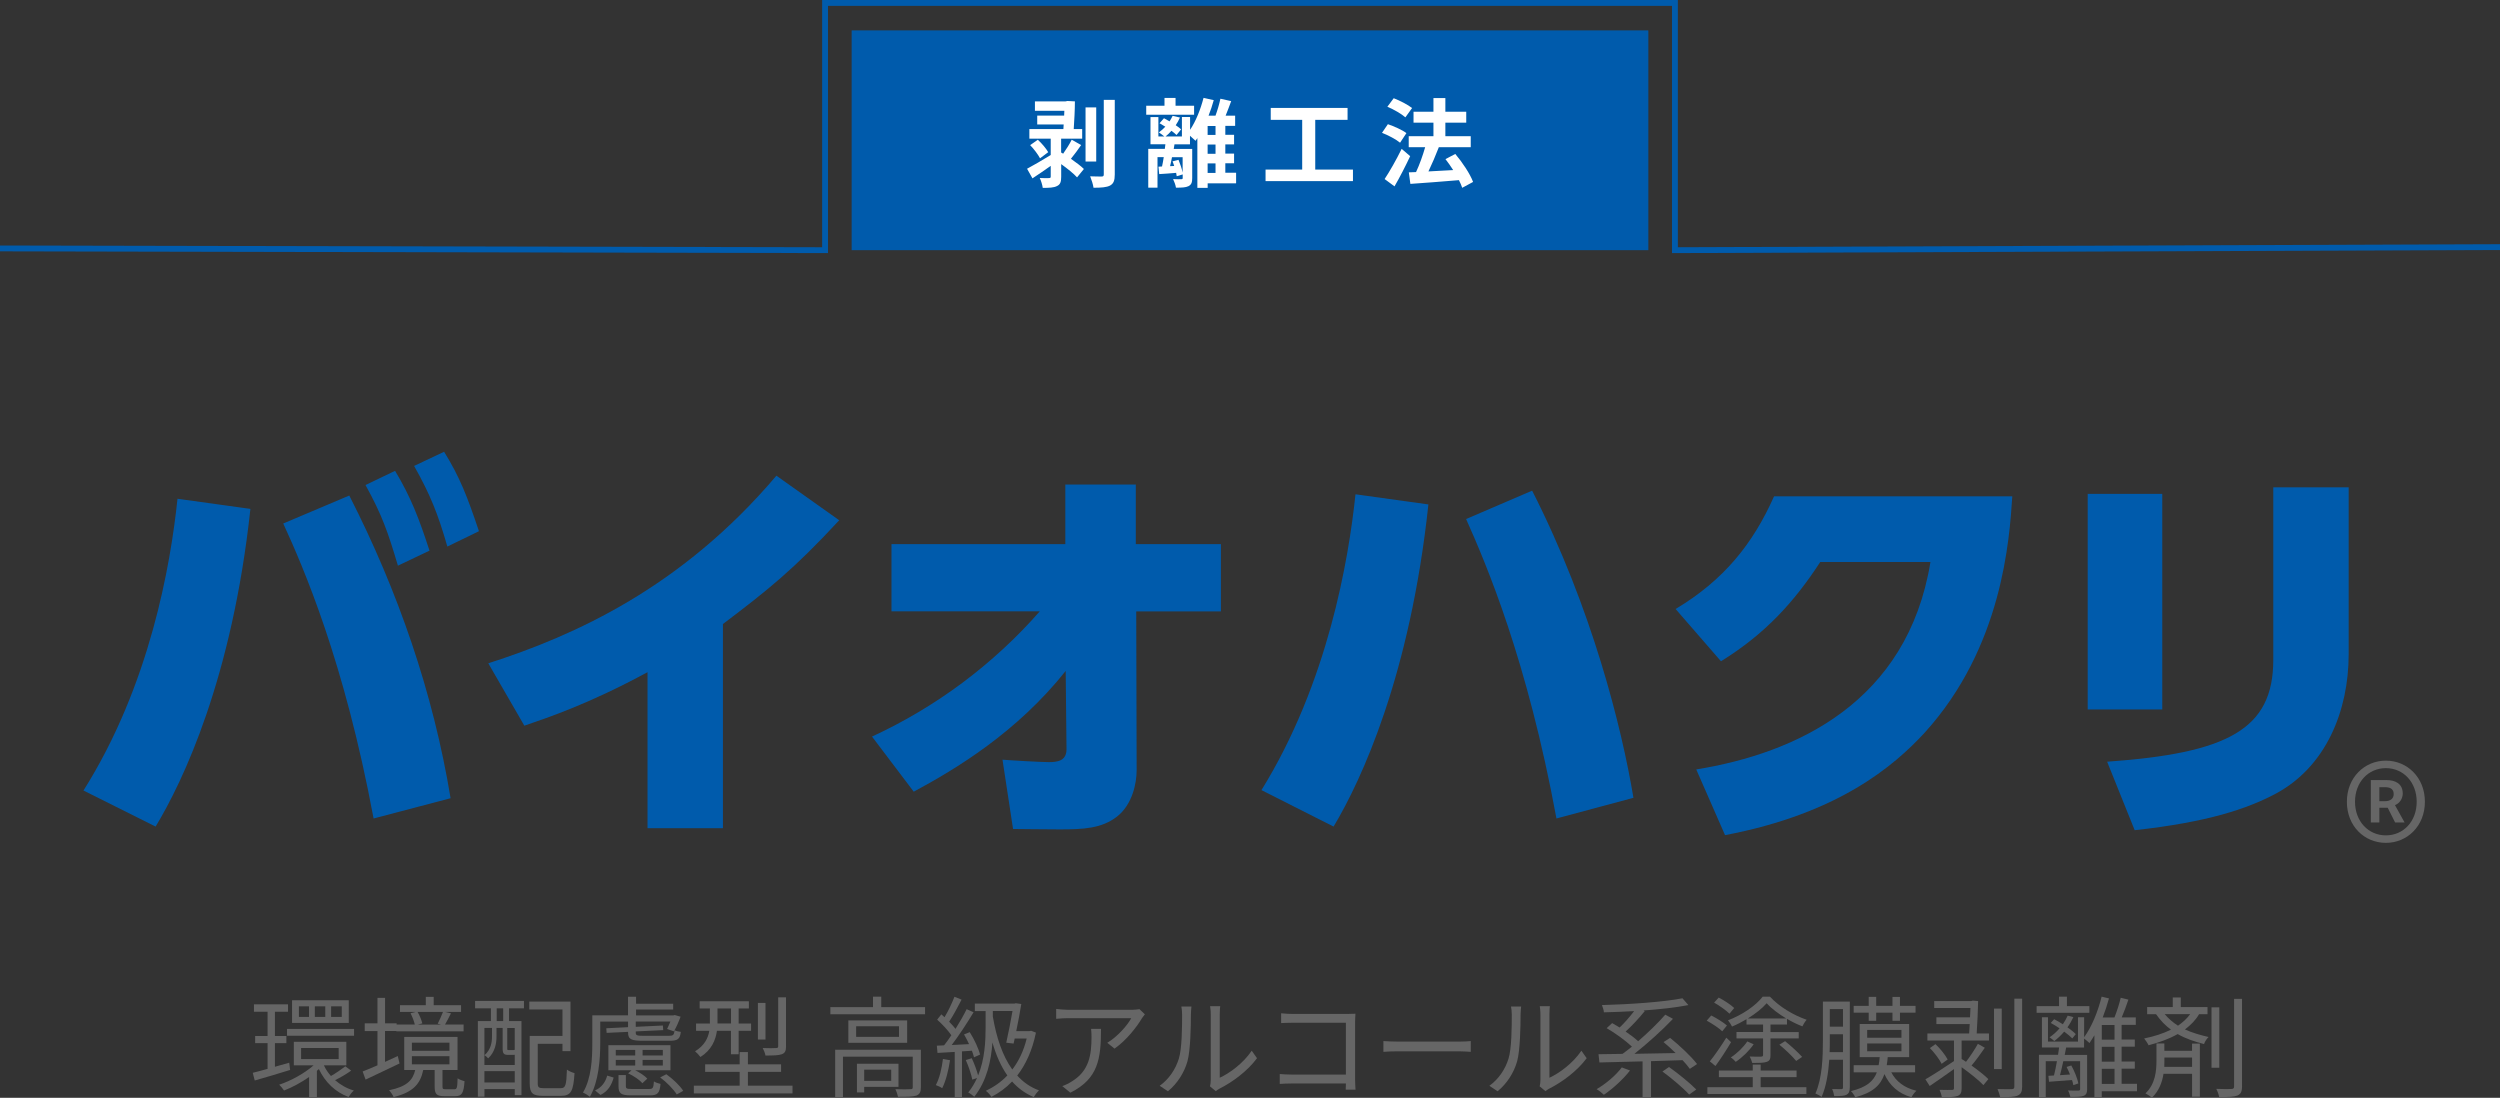 <?xml version="1.0" encoding="UTF-8"?>
<svg id="_レイヤー_2" data-name="レイヤー 2" xmlns="http://www.w3.org/2000/svg" viewBox="0 0 728 319.67">
  <rect x="0" y="0" width="728" height="319.67" fill="#333333" stroke="none"/>
  <defs>
    <style>
      .cls-1 {
        fill: #005bac;
      }

      .cls-2 {
        fill: #fff;
      }

      .cls-3 {
        fill: #666;
      }

      .cls-4 {
        fill: none;
        stroke: #005bac;
        stroke-miterlimit: 10;
        stroke-width: 1.7px;
      }
    </style>
  </defs>
  <g id="_レイアウト" data-name="レイアウト">
    <g>
      <path class="cls-3" d="m84.48,311.57c-3.58,1.12-7.39,2.24-10.3,3.07l-.58-2.24c1.22-.29,2.72-.7,4.32-1.15v-7.49h-3.62v-2.08h3.62v-7.07h-3.97v-2.14h9.92v2.14h-3.81v7.07h3.33v2.08h-3.33v6.88l4.16-1.18.26,2.11Zm17.79.19c-1.41,1.02-3.26,2.08-4.7,2.78,1.54,1.34,3.39,2.43,5.47,3.01-.54.48-1.22,1.34-1.54,1.89-3.87-1.41-6.88-4.38-8.64-8.13-.19.16-.38.35-.58.51v7.62h-2.27v-5.82c-2.34,1.63-4.96,3.04-7.3,3.94-.32-.51-.96-1.28-1.41-1.7,3.42-1.12,7.36-3.3,10.02-5.63h-5.76v-6.85h15.29v6.85h-6.53c.51,1.12,1.22,2.14,2.05,3.1,1.38-.77,3.17-2.02,4.19-2.82l1.7,1.25Zm.83-12.13v1.98h-19.52v-1.98h19.52Zm-1.54-1.76h-16.51v-6.59h16.51v6.59Zm-11.58-4.83h-2.94v3.1h2.94v-3.1Zm-2.3,15.36h10.94v-3.23h-10.94v3.23Zm7.04-15.36h-3.04v3.1h3.04v-3.1Zm4.8,0h-3.1v3.1h3.1v-3.1Z"/>
      <path class="cls-3" d="m116.35,309.68l-9.89,4.7-.86-2.37c1.22-.45,2.69-1.09,4.32-1.79v-9.98h-3.71v-2.24h3.71v-7.42h2.21v7.42h3.36v.35h5.31c-.22-.96-.74-2.3-1.25-3.3l1.5-.38h-4.58v-1.95h7.52v-2.43h2.3v2.43h7.97v1.95h-4.7l1.76.42c-.61,1.15-1.18,2.37-1.73,3.26h5.41v1.98h-19.58v-.1h-3.3v8.99c1.22-.54,2.46-1.12,3.71-1.7l.51,2.14Zm15.94,7.52c.74,0,.9-.38.96-3.2.48.35,1.41.7,2.02.83-.22,3.55-.83,4.38-2.72,4.38h-3.1c-2.34,0-2.88-.61-2.88-2.82v-4.8h-3.33c-.8,3.94-2.85,6.46-8.61,7.87-.26-.58-.9-1.57-1.34-1.98,5.18-1.06,6.91-2.91,7.62-5.89h-3.2v-9.63h15.52v9.63h-4.38v4.77c0,.7.13.83.9.83h2.56Zm-12.35-11.2h10.94v-2.37h-10.94v2.37Zm0,3.94h10.94v-2.37h-10.94v2.37Zm1.66-15.26c.64,1.06,1.15,2.4,1.38,3.33l-1.31.35h6.78l-.99-.26c.48-.93,1.15-2.4,1.54-3.42h-7.39Z"/>
      <path class="cls-3" d="m138.34,291.48h14.24v2.14h-4.35v3.71h3.62v21.57h-1.95v-1.76h-8.83v2.21h-1.92v-22.01h3.81v-3.71h-4.61v-2.14Zm2.72,7.87v10.78h8.83v-2.98c-.1.03-.22.03-.35.03h-1.54c-1.25,0-1.63-.32-1.63-1.86v-5.98h-1.79v2.56c0,1.95-.45,4.48-2.43,6.3-.22-.29-.77-.77-1.06-.93,1.86-1.63,2.18-3.71,2.18-5.41v-2.53h-2.21Zm8.83,15.87v-3.3h-8.83v3.3h8.83Zm-3.36-21.6h-1.89v3.71h1.89v-3.71Zm3.36,5.73h-2.18v5.98c0,.42.03.45.45.45h1.15c.32,0,.42,0,.45-.1l.13.1v-6.43Zm13.38,17.53c1.41,0,1.66-.8,1.82-5.41.54.42,1.54.86,2.21,1.02-.32,5.18-.99,6.62-3.9,6.62h-5.31c-2.94,0-3.84-.74-3.84-3.65v-13.79h9.54v-7.71h-9.66v-2.3h12v14.43h-2.34v-2.14h-7.2v11.52c0,1.18.29,1.41,1.76,1.41h4.93Z"/>
      <path class="cls-3" d="m174.79,303.83c0,4.54-.45,11.14-3.01,15.55-.42-.35-1.44-.99-2.02-1.22,2.5-4.19,2.72-10.08,2.72-14.33v-8.16h10.4v-5.41h2.34v2.02h10.81v1.7h-10.81v1.7h10.88l.38-.1,1.7.48c-.54,1.5-1.28,3.17-1.95,4.26l-1.98-.67c.29-.58.64-1.38.96-2.18h-10.08v1.54l7.9-.38.1,1.34-8,.38v.35c0,.77.29.93,2.27.93h7.33c1.31,0,1.57-.22,1.7-1.63.48.26,1.25.42,1.82.48-.22,2.08-.9,2.59-3.23,2.59h-7.71c-3.42,0-4.42-.38-4.42-2.4v-.19l-6.24.29-.1-1.34,6.34-.32v-1.63h-8.1v6.37Zm-1.5,13.7c1.92-.86,3.04-2.46,3.52-4.32l1.89.58c-.61,2.14-1.6,3.97-3.84,5.06l-1.57-1.31Zm21.95-5.86h-10.27c1.38.67,2.78,1.6,3.52,2.43l-1.44,1.34c-.8-.99-2.59-2.18-4.13-2.88l.99-.9h-6.75v-7.3h18.08v7.3Zm-15.93-4.32h5.66v-1.6h-5.66v1.6Zm0,2.94h5.66v-1.63h-5.66v1.63Zm9.73,6.82c1.06,0,1.25-.26,1.38-2.21.45.32,1.31.61,1.92.74-.22,2.66-.86,3.33-3.04,3.33h-5.54c-2.91,0-3.65-.54-3.65-2.66v-3.26h2.14v3.23c0,.7.26.83,1.7.83h5.09Zm3.97-11.36h-5.89v1.6h5.89v-1.6Zm0,2.91h-5.89v1.63h5.89v-1.63Zm1.02,4.16c1.89,1.34,3.97,3.33,4.93,4.83l-1.89,1.06c-.9-1.47-2.94-3.58-4.83-4.96l1.79-.93Z"/>
      <path class="cls-3" d="m230.78,316.15v2.24h-28.73v-2.24h13.34v-4.03h-10.05v-2.18h10.05v-3.58h2.4v3.58h9.66v2.18h-9.66v4.03h12.99Zm-22.01-16c-.38,2.75-1.57,5.6-4.8,7.65-.32-.45-1.12-1.31-1.57-1.66,2.78-1.7,3.78-3.84,4.16-5.98h-3.87v-2.11h4.03v-4.38h-2.98v-2.11h14.33v2.11h-2.98v4.38h3.62v2.11h-3.62v6.85h-2.24v-6.85h-4.1Zm.16-2.11h3.94v-4.38h-3.94v4.38Zm13.98,4.67h-2.21v-10.66h2.21v10.66Zm5.98,1.98c0,1.31-.26,1.92-1.22,2.3-.96.35-2.5.38-4.77.38-.1-.64-.45-1.54-.8-2.18,1.82.06,3.42.06,3.9,0,.48,0,.61-.13.61-.58v-14.18h2.27v14.24Z"/>
      <path class="cls-3" d="m269.38,293.27v2.08h-27.58v-2.08h12.42v-3.04h2.4v3.04h12.77Zm-1.22,23.36c0,1.28-.29,1.98-1.28,2.4-1.06.35-2.72.35-5.38.35-.13-.64-.45-1.6-.77-2.21,2.05.06,3.84.06,4.42,0,.54,0,.64-.16.64-.61v-8.86h-20.32v11.74h-2.27v-13.76h24.96v10.94Zm-4-19.49v6.53h-17.12v-6.53h17.12Zm-2.37,1.7h-12.48v3.1h12.48v-3.1Zm-10.14,17.66v1.6h-2.11v-8.35h12.1v6.75h-9.98Zm0-5.02v3.26h7.87v-3.26h-7.87Z"/>
      <path class="cls-3" d="m276.64,308.75c-.45,3.01-1.22,6.08-2.27,8.13-.38-.29-1.34-.74-1.86-.9,1.06-1.95,1.73-4.8,2.08-7.62l2.05.38Zm3.49-2.59v13.34h-2.11v-13.18c-1.82.1-3.55.19-5.02.29l-.19-2.11,2.11-.1c.7-.86,1.41-1.89,2.11-2.94-.99-1.44-2.66-3.23-4.13-4.54l1.22-1.54c.32.26.61.54.93.83,1.09-1.79,2.21-4.19,2.88-5.95l2.08.83c-1.09,2.11-2.43,4.64-3.62,6.43.7.7,1.34,1.44,1.86,2.08,1.25-1.98,2.4-4.03,3.23-5.73l2.02.9c-1.82,3.04-4.26,6.78-6.37,9.54,1.6-.06,3.3-.16,5.06-.26-.45-.99-.96-1.95-1.47-2.82l1.66-.67c1.31,2.05,2.59,4.8,3.01,6.53l-1.76.8c-.13-.54-.35-1.22-.61-1.92l-2.88.19Zm21.53-5.44c-1.06,5.18-2.98,9.31-5.44,12.48,1.73,1.92,3.81,3.39,6.34,4.32-.51.45-1.18,1.34-1.54,1.95-2.5-1.06-4.58-2.59-6.3-4.54-1.79,1.89-3.84,3.36-6.02,4.48-.32-.51-1.09-1.41-1.63-1.76,2.3-1.09,4.45-2.56,6.27-4.48-1.89-2.69-3.3-5.95-4.35-9.6-.35,5.18-1.57,11.1-5.28,15.81-.38-.35-1.22-.99-1.76-1.25,1.06-1.31,1.89-2.75,2.56-4.22l-1.38.48c-.29-1.54-1.09-3.9-1.89-5.7l1.73-.54c.74,1.54,1.47,3.55,1.86,5.02,1.95-4.8,2.18-10.02,2.18-14.05v-4.7h-3.14v-2.18h11.55l.38-.1,1.6.22c-.35,2.24-.9,5.15-1.47,7.9h3.9l.42-.1,1.41.54Zm-12.54-4.67c1.02,5.98,2.78,11.39,5.66,15.39,1.86-2.43,3.33-5.44,4.19-9.02h-3.49l-.32,1.47-2.14-.26c.64-2.78,1.34-6.5,1.82-9.22h-5.73v1.63Z"/>
      <path class="cls-3" d="m333.38,295.38c-.22.32-.64.8-.86,1.15-1.28,2.18-4.32,6.3-7.97,8.83l-2.11-1.7c2.94-1.73,5.95-5.18,6.98-7.17h-18.21c-1.18,0-2.37.06-3.65.19v-2.88c1.12.13,2.46.26,3.65.26h18.37c.61,0,1.76-.1,2.24-.19l1.57,1.5Zm-12.77,4.22c0,8.67-.77,14.53-8.93,18.59l-2.34-1.92c.86-.29,1.95-.8,2.85-1.41,4.96-3.04,5.66-7.62,5.66-12.96,0-.77-.03-1.47-.13-2.3h2.88Z"/>
      <path class="cls-3" d="m337.7,316.18c2.69-1.92,4.61-4.77,5.57-7.87.93-2.94.96-9.31.96-12.86,0-.96-.1-1.66-.22-2.34h2.94c-.03.38-.16,1.34-.16,2.3,0,3.55-.13,10.4-.99,13.6-.96,3.42-3.01,6.56-5.7,8.77l-2.4-1.6Zm14.65.16c.13-.51.22-1.15.22-1.79v-19.17c0-1.22-.16-2.11-.19-2.37h2.94c-.03.26-.13,1.15-.13,2.37v18.46c2.94-1.34,6.88-4.26,9.31-7.87l1.54,2.18c-2.75,3.74-7.2,7.01-10.91,8.86-.48.26-.77.48-1.09.74l-1.7-1.41Z"/>
      <path class="cls-3" d="m391.87,317.3c.03-.35.03-1.02.06-1.79h-15.65c-1.31,0-2.75.06-3.62.13v-2.88c.83.06,2.21.16,3.55.16h15.71v-15.1h-15.33c-1.18,0-2.75.06-3.52.1v-2.85c1.06.13,2.46.19,3.49.19h15.77c.77,0,1.73-.03,2.37-.06-.03.74-.1,1.73-.1,2.5v16.51c0,1.15.1,2.59.13,3.1h-2.88Z"/>
      <path class="cls-3" d="m402.85,303.16c.96.06,2.66.16,4.45.16h17.53c1.6,0,2.75-.1,3.46-.16v3.14c-.64-.03-1.98-.16-3.42-.16h-17.57c-1.76,0-3.46.06-4.45.16v-3.14Z"/>
      <path class="cls-3" d="m433.7,316.18c2.69-1.92,4.61-4.77,5.57-7.87.93-2.94.96-9.31.96-12.86,0-.96-.1-1.66-.22-2.34h2.94c-.03.38-.16,1.34-.16,2.3,0,3.55-.13,10.4-.99,13.6-.96,3.42-3.01,6.56-5.7,8.77l-2.4-1.6Zm14.65.16c.13-.51.22-1.15.22-1.79v-19.17c0-1.22-.16-2.11-.19-2.37h2.94c-.03.26-.13,1.15-.13,2.37v18.46c2.94-1.34,6.88-4.26,9.31-7.87l1.54,2.18c-2.75,3.74-7.2,7.01-10.91,8.86-.48.26-.77.48-1.09.74l-1.7-1.41Z"/>
      <path class="cls-3" d="m474.66,311.73c-2.05,2.62-5.06,5.34-7.62,7.07-.48-.48-1.47-1.28-2.11-1.63,2.69-1.57,5.57-3.97,7.33-6.34l2.4.9Zm17.41-.48c-.51-.74-1.25-1.6-2.11-2.53-3.04.1-6.14.19-9.18.29v10.43h-2.46v-10.37c-4.77.13-9.18.22-12.57.32l-.26-2.4c1.98-.03,4.38-.06,6.98-.1.9-.64,1.79-1.34,2.75-2.11-1.86-1.76-4.8-3.9-7.36-5.38l1.6-1.47c.7.38,1.44.83,2.18,1.28,1.41-1.34,3.01-3.17,4.22-4.77-2.98.16-5.98.29-8.8.35-.03-.61-.35-1.54-.58-2.11,8.19-.22,17.98-.9,23.45-1.98l1.73,1.98c-3.58.7-8.22,1.22-13.06,1.57l.35.19c-1.63,2.02-3.74,4.29-5.57,5.95,1.38.93,2.69,1.92,3.65,2.82,2.91-2.53,5.82-5.34,7.9-7.74l2.24,1.22c-3.2,3.36-7.49,7.23-11.23,10.18,3.81-.06,7.94-.16,12-.22-1.15-1.15-2.37-2.24-3.52-3.2l1.92-1.22c2.78,2.24,6.21,5.44,7.84,7.62l-2.11,1.41Zm-6.05-.54c2.69,1.92,6.18,4.74,7.94,6.56l-2.08,1.47c-1.6-1.79-5.02-4.7-7.78-6.72l1.92-1.31Z"/>
      <path class="cls-3" d="m501.51,300.31c-.93-.93-2.91-2.21-4.51-3.1l1.31-1.5c1.57.77,3.55,2.02,4.58,2.91l-1.38,1.7Zm11.2,16.29h13.31v1.98h-28.83v-1.98h13.21v-2.94h-9.86v-1.92h9.86v-1.73h2.3v1.73h10.46v1.92h-10.46v2.94Zm-14.81-7.52c1.34-1.66,3.26-4.42,4.8-6.91l1.38,1.31c-1.34,2.3-3.07,4.93-4.54,6.94l-1.63-1.34Zm5.73-13.89c-.96-.96-2.91-2.34-4.48-3.23l1.34-1.47c1.6.83,3.55,2.11,4.51,3.04l-1.38,1.66Zm4.96,1.6c-1.34.8-2.78,1.54-4.22,2.14-.26-.51-.77-1.34-1.18-1.82,4.03-1.5,8.06-4.22,10.11-6.88h2.11c2.72,2.94,6.91,5.44,10.69,6.72-.45.48-.96,1.34-1.25,1.92-1.44-.54-2.98-1.31-4.48-2.18v1.66h-4.8v2.18h8.22v1.86h-8.22v4.83c0,1.09-.19,1.66-1.06,1.98-.83.32-2.18.32-4.26.32-.13-.58-.45-1.34-.74-1.86,1.54.06,2.94.06,3.36.03s.54-.16.54-.51v-4.8h-7.74v-1.86h7.74v-2.18h-4.83v-1.57Zm2.08,7.3c-1.31,1.89-3.26,3.81-5.22,5.12-.35-.42-.96-.99-1.44-1.28,1.89-1.22,3.74-3.07,4.8-4.67l1.86.83Zm9.47-7.52c-2.18-1.31-4.26-2.85-5.7-4.42-1.28,1.5-3.26,3.04-5.47,4.42h11.17Zm-.32,6.62c1.73,1.38,3.84,3.33,4.96,4.58l-1.73,1.18c-1.02-1.28-3.17-3.33-4.9-4.74l1.66-1.02Z"/>
      <path class="cls-3" d="m538.66,316.66c0,1.15-.26,1.76-.96,2.14-.67.35-1.76.38-3.58.38-.06-.54-.32-1.47-.61-2.05,1.25.03,2.34.03,2.66.03.38,0,.51-.13.51-.54v-8.03h-4c-.26,3.74-.86,7.81-2.24,10.85-.38-.32-1.28-.83-1.79-1.02,2.02-4.48,2.18-10.82,2.18-15.42v-11.33h7.84v24.99Zm-1.98-10.27v-5.22h-3.84v1.86c0,1.02,0,2.18-.06,3.36h3.9Zm-3.84-12.54v5.12h3.84v-5.12h-3.84Zm17.89,18.4c1.38,2.66,3.87,4.58,7.36,5.38-.54.42-1.18,1.31-1.47,1.89-3.81-1.09-6.37-3.42-7.87-6.75-1.12,3.3-3.46,5.44-8.51,6.75-.22-.51-.8-1.38-1.25-1.79,4.48-1.09,6.56-2.82,7.55-5.47h-6.75v-2.08h7.26c.16-.7.26-1.5.32-2.34h-5.82v-9.66h14.4v9.66h-6.24c-.06.8-.16,1.6-.29,2.34h8.26v2.08h-6.94Zm-6.56-17.37h-4.38v-1.98h4.38v-2.62h2.18v2.62h4.74v-2.59h2.18v2.59h4.54v1.98h-4.54v2.37h-2.18v-2.37h-4.74v2.37h-2.18v-2.37Zm-.45,7.3h9.98v-2.27h-9.98v2.27Zm0,3.94h9.98v-2.27h-9.98v2.27Z"/>
      <path class="cls-3" d="m576.03,291.51c-.06,2.72-.22,6.43-.42,9.44h3.58v2.05h-7.97v5.38c.42.22.83.51,1.28.83,1.25-1.63,2.62-3.71,3.46-5.25l2.02,1.15c-1.15,1.7-2.59,3.65-3.87,5.18,1.95,1.38,3.81,2.85,4.9,3.94l-1.44,1.76c-1.34-1.44-3.94-3.49-6.34-5.22v6.08c0,1.31-.29,1.92-1.15,2.27-.93.35-2.4.38-4.61.38-.1-.64-.38-1.5-.67-2.14,1.7.06,3.17.03,3.62.03.48-.03.58-.16.58-.58v-5.5c-2.46,1.79-5.06,3.55-7.07,4.93l-1.25-1.95c2.08-1.18,5.28-3.26,8.32-5.31v-5.98h-7.74v-2.05h12.16c.06-.86.13-1.82.16-2.75h-9.7v-1.95h9.79c.06-.96.1-1.92.13-2.72h-10.56v-2.02h10.81l.38-.13,1.6.13Zm-12.42,12.54c1.44,1.34,2.88,3.2,3.55,4.48l-1.76,1.25c-.61-1.25-2.05-3.2-3.42-4.58l1.63-1.15Zm19.29,7.26h-2.24v-17.6h2.24v17.6Zm5.95-20.48v25.6c0,1.5-.38,2.18-1.28,2.59-.96.42-2.53.48-5.12.45-.13-.64-.48-1.63-.77-2.34,1.92.06,3.65.06,4.16.03.51-.03.74-.19.74-.74v-25.6h2.27Z"/>
      <path class="cls-3" d="m608.42,294.93h-15.36v-1.95h6.53v-2.75h2.3v2.75h6.53v1.95Zm13.85,22.85h-10.24v1.7h-2.14v-18.01c-.48.8-.96,1.57-1.44,2.27-.29-.32-1.06-.93-1.57-1.31v2.62h-5.22l-.42,2.14h6.53v9.98c0,1.02-.22,1.6-.99,1.92-.77.32-1.98.32-3.9.32-.1-.51-.38-1.34-.67-1.86,1.44.06,2.69.03,3.01.03.38-.03.51-.1.51-.45v-8.1h-4.9c-.32,1.44-.64,2.88-.96,4.06l2.91-.19c-.29-.74-.64-1.54-.99-2.21l1.38-.42c.93,1.66,1.79,3.87,2.05,5.22l-1.47.51c-.06-.45-.22-.96-.38-1.5-2.43.19-4.7.35-6.69.51l-.19-1.73,1.63-.1c.29-1.18.61-2.66.86-4.16h-3.26v10.43h-1.98v-12.29h5.57c.1-.74.22-1.47.29-2.14h-4.99v-8.8h1.76v7.1h8.74v-7.1h1.79v5.82c2.18-2.98,4-7.39,5.09-11.81l2.14.51c-.51,1.86-1.12,3.74-1.82,5.54h3.42c.7-1.73,1.44-4.06,1.82-5.73l2.24.54c-.58,1.7-1.28,3.65-1.95,5.18h4.1v2.18h-4.13v4.26h3.84v2.08h-3.84v4.32h3.84v2.08h-3.84v4.42h4.48v2.14Zm-18.81-15.39c-.58-.58-1.41-1.28-2.37-1.98-.9,1.06-1.89,1.98-2.88,2.75-.29-.29-.96-.83-1.38-1.09,1.06-.74,2.05-1.6,2.91-2.62-.83-.58-1.73-1.12-2.56-1.57l.99-1.09c.8.42,1.7.93,2.53,1.47.54-.8,1.02-1.63,1.41-2.5l1.66.42c-.48,1.02-1.06,2.05-1.73,2.98.99.7,1.86,1.38,2.43,1.98l-1.02,1.25Zm12.29-3.9h-3.71v4.26h3.71v-4.26Zm0,6.34h-3.71v4.32h3.71v-4.32Zm-3.71,10.82h3.71v-4.42h-3.71v4.42Z"/>
      <path class="cls-3" d="m640.38,295.32c-1.02,1.76-2.46,3.2-4.13,4.45,2.14.99,4.45,1.63,6.88,2.21-.51.48-1.09,1.34-1.31,2.05-2.72-.7-5.28-1.54-7.68-2.91-2.53,1.44-5.44,2.46-8.48,3.26-.22-.51-.86-1.47-1.28-1.98,2.82-.58,5.5-1.41,7.81-2.56-1.57-1.15-3.04-2.62-4.35-4.51h-2.59v-2.08h7.46v-2.78h2.34v2.78h7.78v2.08h-2.43Zm-2.05,8.58h2.27v15.45h-2.27v-6.66h-8.32c-.38,2.46-1.31,4.99-3.39,6.98-.42-.42-1.28-.99-1.86-1.28,2.88-2.72,3.2-6.56,3.2-9.44v-5.09h2.3v2.14h8.06v-2.11Zm0,6.78v-2.72h-8.06v1.02c0,.54,0,1.12-.03,1.7h8.1Zm-7.97-15.36c1.18,1.38,2.46,2.46,3.87,3.36,1.41-.96,2.62-2.08,3.55-3.36h-7.42Zm15.9,15.61h-2.27v-17.6h2.27v17.6Zm6.62-20.06v25.5c0,1.54-.38,2.24-1.38,2.66-.96.38-2.59.45-5.28.42-.1-.64-.48-1.7-.83-2.37,2.05.1,3.87.06,4.38.03.58,0,.8-.19.8-.74v-25.5h2.3Z"/>
    </g>
    <g>
      <path class="cls-1" d="m72.92,148.19c-5.31,49.2-19.59,79.29-27.61,92.51l-21-10.5c19.35-30.68,25.37-65.72,27.38-84.96l21.24,2.95Zm35.87,90.15c-8.5-45.66-20.41-73.04-26.31-85.9l19.23-8.14c14.16,27.73,24.43,57.35,29.5,88.14l-22.42,5.9Zm6.25-101.24c4.6,7.67,6.96,13.81,10.03,23.25l-9.2,4.37c-2.83-9.56-4.6-14.75-9.44-23.48l8.61-4.13Zm14.28-5.55c4.6,7.43,6.73,12.98,10.15,23.13l-9.2,4.48c-2.71-9.44-4.96-15.1-9.68-23.48l8.73-4.13Z"/>
      <path class="cls-1" d="m210.51,241.17h-21.95v-45.43c-16.99,9.2-28.67,13.1-35.87,15.58l-10.5-18.17c25.37-8.14,56.4-22.18,83.9-54.63l18.29,12.98c-13.33,14.4-20.77,20.3-33.86,30.21v59.47Z"/>
      <path class="cls-1" d="m259.6,178.04v-19.59h50.62v-17.35h20.53v17.35h24.78v19.59h-24.66l.12,46.25c0,3.66-1.18,9.91-5.66,13.45-4.48,3.54-9.91,3.78-16.76,3.78-5.31,0-10.97-.12-13.57-.12l-3.07-20.18c2.83.24,11.33.71,13.45.71,2.6,0,5.19-.35,5.19-3.78l-.24-22.77c-14.28,17.94-31.98,28.56-44.25,35.16l-12.15-16.05c18.64-8.61,35.28-21,48.85-36.46h-43.19Z"/>
      <path class="cls-1" d="m415.95,146.89c-5.31,49.68-19.47,80.24-27.61,93.81l-21-10.62c19.35-31.27,25.37-67.02,27.38-86.14l21.24,2.95Zm37.29,91.45c-8.5-46.14-20.41-73.98-26.31-87.2l19.23-8.26c17.46,34.34,26.08,68.91,29.5,89.44l-22.42,6.02Z"/>
      <path class="cls-1" d="m493.95,224.06c29.03-4.72,61.48-19.47,68.2-60.41h-32.09c-7.55,11.56-15.93,20.89-28.91,28.91l-13.22-15.22c14.04-8.38,22.54-19,28.67-32.8h69.38c-.83,12.51-2.83,43.89-25.6,68.91-8.85,9.56-25.02,23.48-58.05,29.74l-8.38-19.12Z"/>
      <path class="cls-1" d="m629.65,206.59h-21.71v-62.77h21.71v62.77Zm54.28-16.05c0,16.28-6.49,32.8-21.48,40.71-8.14,4.25-19.35,8.14-40.83,10.5l-8.02-19.94c34.93-2.48,48.38-9.32,48.38-29.62v-50.27h21.95v48.61Z"/>
    </g>
    <path class="cls-3" d="m683.41,233.47c0-7.07,5.14-11.97,11.36-11.97s11.36,4.9,11.36,11.97-5.14,11.97-11.36,11.97-11.36-4.84-11.36-11.97Zm20.33,0c0-5.71-3.89-9.79-8.98-9.79s-8.98,4.08-8.98,9.79,3.89,9.79,8.98,9.79,8.98-4.03,8.98-9.79Zm-13.36-6.31h4.6c2.49,0,4.7,1.03,4.7,3.92,0,1.47-.92,2.88-2.27,3.37l2.81,5.06h-2.76l-2.16-4.3h-2.43v4.3h-2.49v-12.35Zm4.06,6.15c1.62,0,2.6-.71,2.6-2.07,0-1.2-.65-2.01-2.49-2.01h-1.68v4.08h1.57Z"/>
    <rect class="cls-1" x="248" y="8.85" width="232" height="64"/>
    <g>
      <path class="cls-2" d="m314.85,42.21c-.92,1.34-1.99,2.8-3,4.03,1.48,1.04,2.91,2.1,3.78,2.97l-1.99,2.44c-.98-1.09-2.8-2.55-4.62-3.86v3.67c0,1.48-.25,2.27-1.23,2.72-.92.48-2.3.53-4.14.53-.11-.84-.48-2.07-.87-2.88,1.15.06,2.32.06,2.69.03.39-.03.5-.11.5-.42v-3.14c-1.82,1.32-3.75,2.58-5.32,3.64l-1.57-2.8c1.74-.92,4.34-2.44,6.89-4v-4.76h-6.22v-2.8h9.91l.08-1.34h-7.7v-2.58h7.84l.06-1.4h-8.57v-2.74h8.93l.53-.11,2.18.11c0,2.49-.17,5.49-.34,8.06h2.46v2.8h-6.13v4.03l.59.34c.92-1.29,1.88-2.83,2.49-4.06l2.74,1.54Zm-12.63-1.51c1.2,1.09,2.41,2.55,3.02,3.61l-2.38,1.79c-.56-1.06-1.76-2.69-2.88-3.84l2.24-1.57Zm17,6.33h-3.11v-15.76h3.11v15.76Zm5.4-17.95v21.73c0,1.79-.36,2.66-1.37,3.22-1.01.53-2.58.64-4.82.64-.11-.92-.59-2.38-.98-3.33,1.46.06,2.88.06,3.33.06.48,0,.64-.14.64-.62v-21.7h3.19Z"/>
      <path class="cls-2" d="m347.72,33.42h-13.94v-2.63h5.32v-2.27h3.22v2.27h5.4v2.63Zm12.18,19.96h-8.23v1.32h-3v-14.48c-.17.28-.36.53-.53.78-.36-.36-1.01-.95-1.62-1.46v2.49h-4.51l-.22,1.34h5.38v8.48c0,1.26-.22,1.93-1.12,2.38-.81.39-1.99.42-3.61.42-.11-.76-.5-1.79-.84-2.49.98.06,2.04.03,2.35.03.34,0,.45-.08.45-.36v-1.04l-1.74.53c-.03-.28-.08-.62-.17-.98-1.74.14-3.39.28-4.93.36l-.22-2.16,1.04-.06c.2-.81.34-1.76.5-2.72h-1.82v8.9h-2.69v-11.31h4.82c.06-.48.11-.92.17-1.34h-4.34v-7.92h2.3v5.66h1.74c-.45-.36-1.15-.9-1.6-1.2.67-.48,1.32-1.04,1.88-1.65-.56-.36-1.15-.7-1.68-1.01l1.29-1.46c.5.28,1.06.59,1.62.92.34-.53.64-1.06.9-1.62l2.13.5c-.34.78-.76,1.54-1.23,2.24.62.42,1.18.84,1.57,1.2l-1.34,1.65c-.36-.36-.9-.81-1.48-1.23-.53.62-1.12,1.18-1.71,1.65h4.76v-5.66h2.38v3.72c1.68-2.49,3.05-5.94,3.92-9.3l2.97.67c-.42,1.51-.92,3.05-1.51,4.51h2.02c.56-1.51,1.12-3.44,1.43-4.93l3.14.7c-.53,1.43-1.09,2.94-1.62,4.23h2.77v2.97h-2.86v2.6h2.55v2.8h-2.55v2.69h2.55v2.8h-2.55v2.77h3.14v3.02Zm-18.62-7.59c-.17.92-.36,1.82-.56,2.6l1.2-.06c-.14-.48-.31-.92-.48-1.34l1.74-.45c.5,1.18.98,2.63,1.2,3.72v-4.48h-3.11Zm12.68-9.1h-2.3v2.6h2.3v-2.6Zm0,5.4h-2.3v2.69h2.3v-2.69Zm-2.3,8.26h2.3v-2.77h-2.3v2.77Z"/>
      <path class="cls-2" d="m393.98,49.38v3.36h-25.45v-3.36h10.67v-14.48h-9.16v-3.47h22.37v3.47h-9.41v14.48h10.98Z"/>
      <path class="cls-2" d="m407.7,41.56c-1.12-.95-3.44-2.18-5.26-2.88l1.71-2.52c1.79.62,4.2,1.68,5.4,2.6l-1.85,2.8Zm2.94,3.92c-1.37,2.91-3,6.1-4.56,8.79l-2.88-2.13c1.4-2.1,3.39-5.57,4.96-8.79l2.49,2.13Zm-1.4-11.31c-1.09-.98-3.39-2.32-5.24-3.08l1.85-2.49c1.79.7,4.14,1.9,5.35,2.86l-1.96,2.72Zm16.55,20.5c-.22-.64-.53-1.43-.95-2.21-5.07.45-10.36.81-14.14,1.09l-.45-3.36,2.1-.08c1.01-2.13,1.99-4.9,2.66-7.25h-4.79v-3.19h7.2v-3.95h-5.8v-3.19h5.8v-3.98h3.47v3.98h6.08v3.19h-6.08v3.95h7.39v3.19h-9.41l.11.03c-.9,2.35-2.02,4.93-3.02,7.03,2.24-.11,4.73-.25,7.2-.39-.7-1.12-1.48-2.21-2.24-3.19l2.86-1.51c2.07,2.46,4.31,5.8,5.18,8.15l-3.16,1.71Z"/>
    </g>
    <polyline class="cls-4" points="0 72.34 240.26 72.85 240.26 .85 487.74 .85 487.74 72.85 728 71.96"/>
  </g>
</svg>